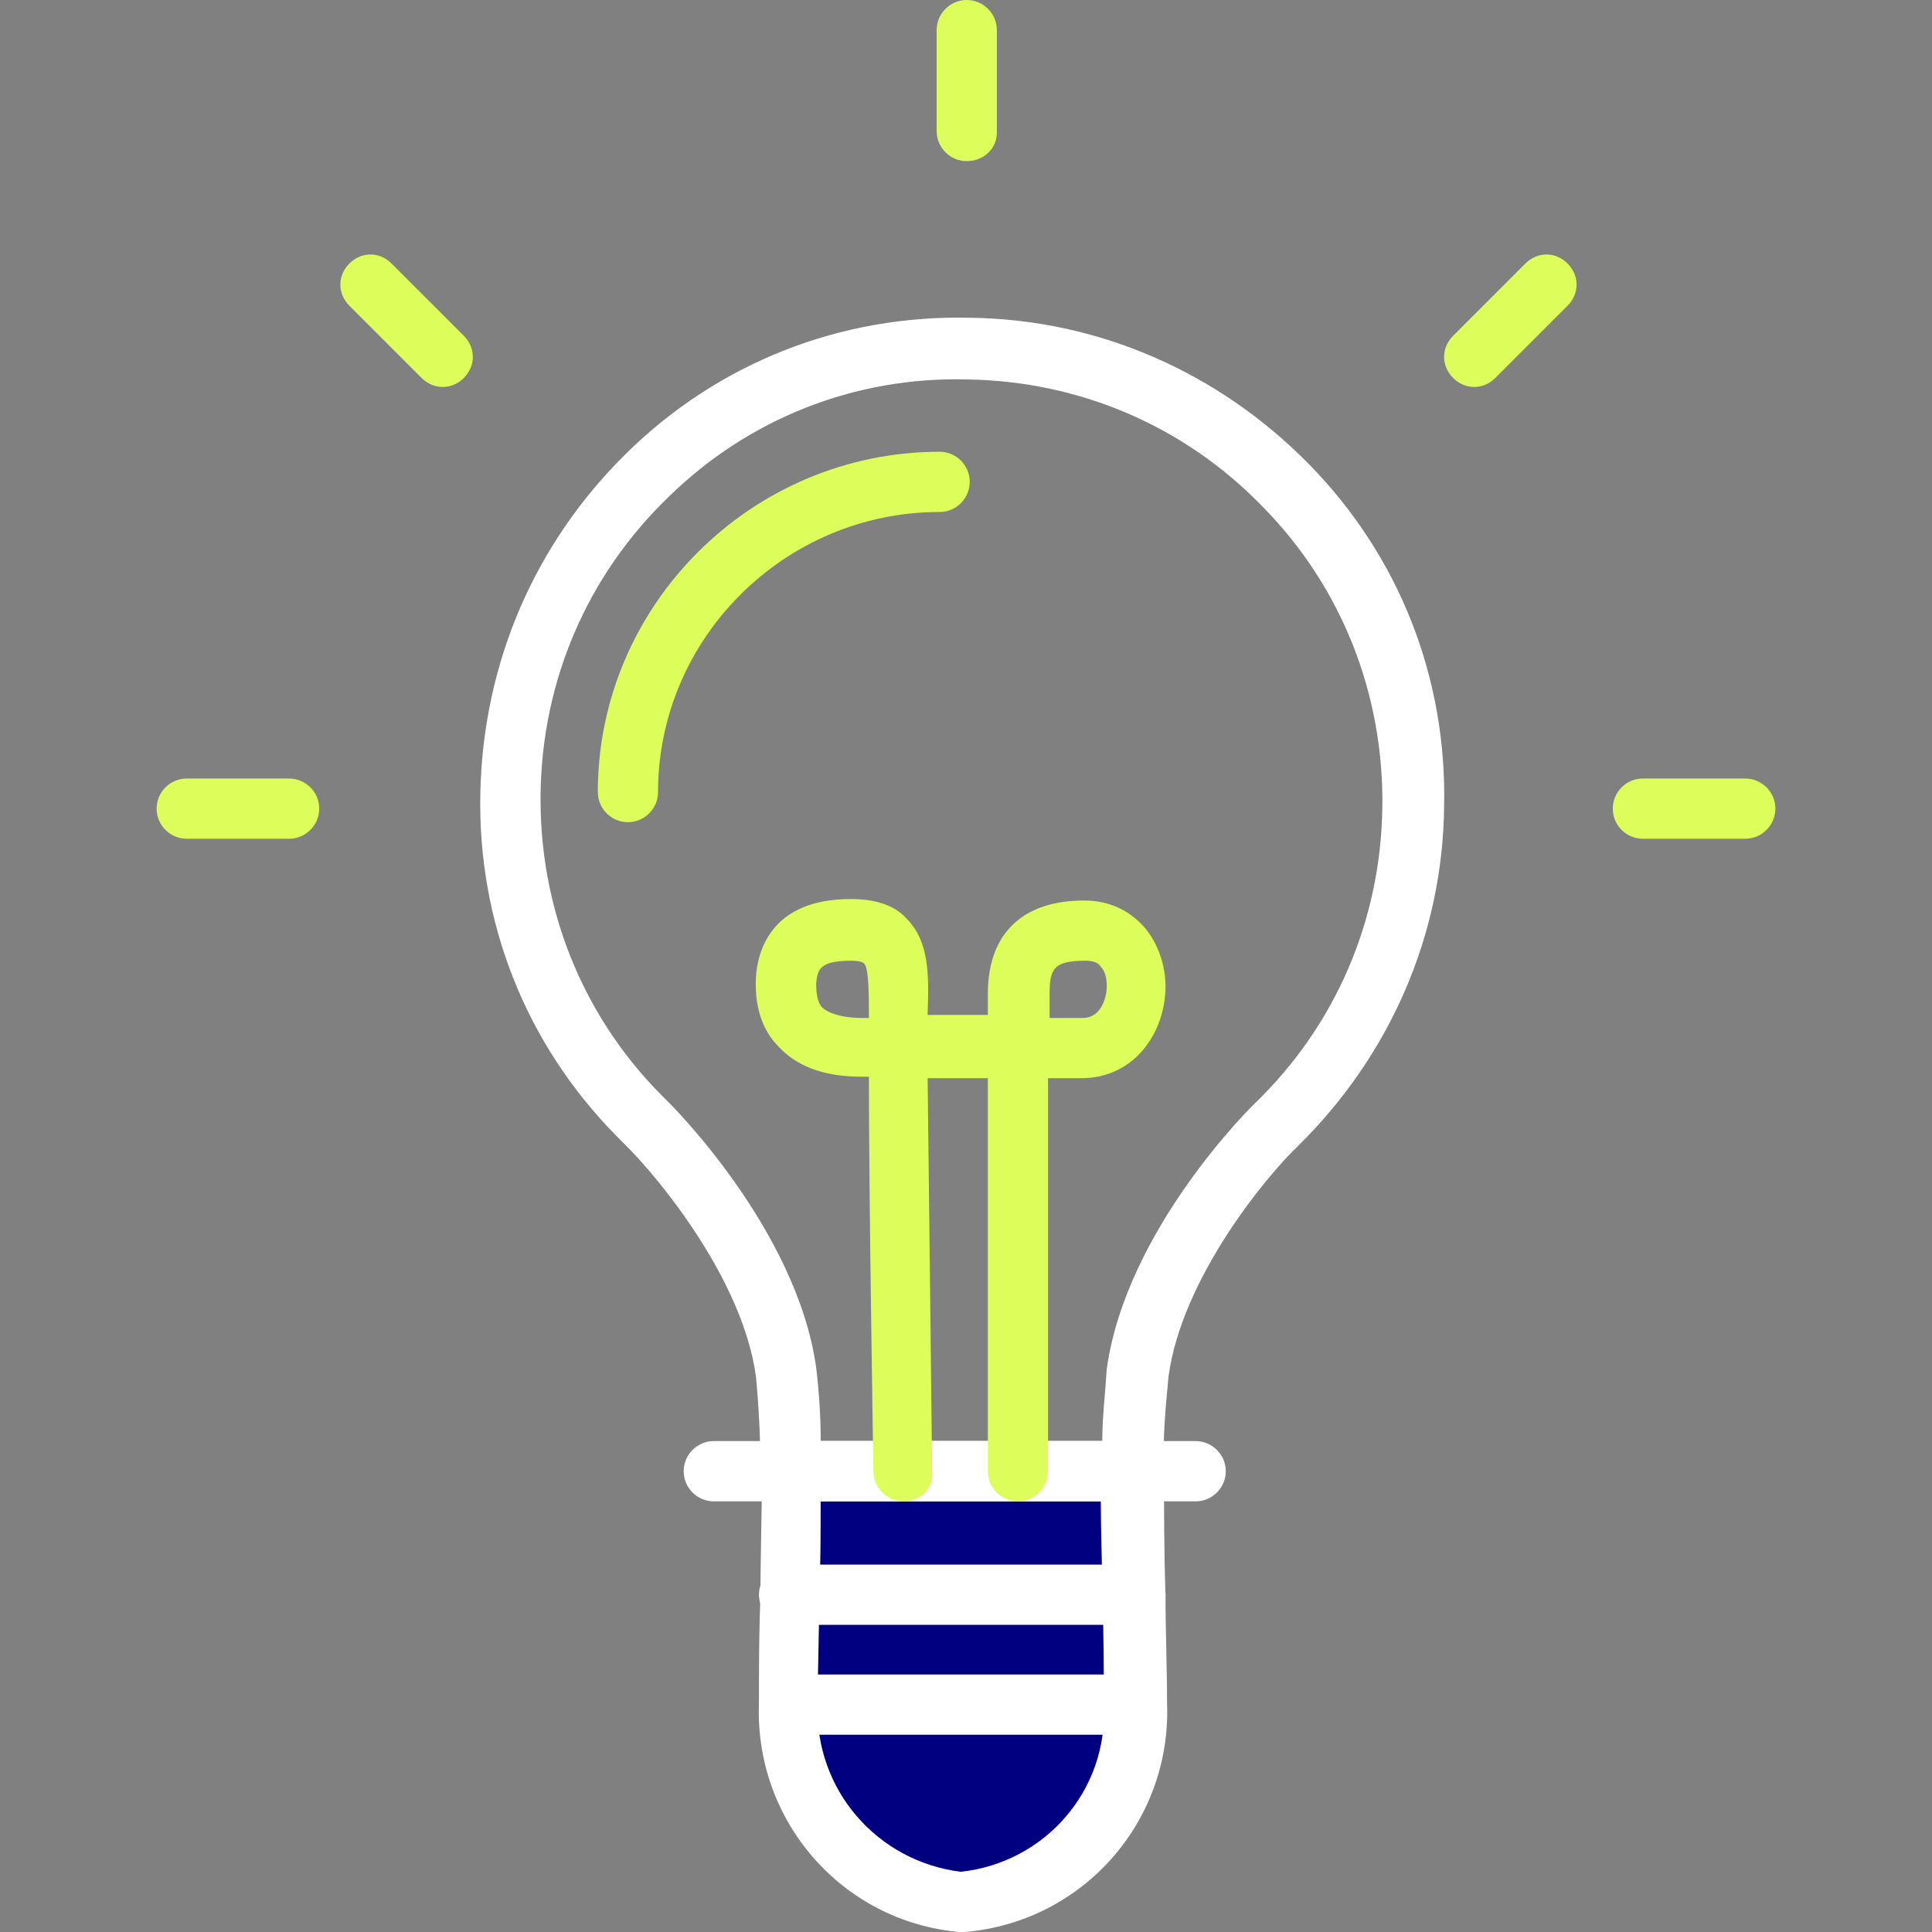 <svg width="30" height="30" viewBox="0 0 30 30" fill="none" xmlns="http://www.w3.org/2000/svg">
<rect x="0" y="0" width="30" height="30" fill="#808080" stroke="none"/>
<g clip-path="url(#clip0_48_461)">
<path d="M17.584 23.313H12.276C12.159 23.313 12.042 23.266 11.949 23.172C11.855 23.079 11.808 22.962 11.808 22.845C11.808 22.354 11.785 21.863 11.738 21.372C11.528 19.852 10.218 18.285 9.727 17.794L9.564 17.631C8.161 16.204 7.412 14.31 7.459 12.299C7.506 10.288 8.301 8.441 9.727 7.038C11.154 5.635 13.048 4.887 15.059 4.934C17.046 4.957 18.917 5.776 20.32 7.202C21.723 8.628 22.471 10.522 22.424 12.533C22.401 14.521 21.582 16.391 20.156 17.794C19.688 18.238 18.355 19.828 18.145 21.372C18.098 21.863 18.052 22.354 18.075 22.845C18.075 22.962 18.028 23.079 17.934 23.172C17.818 23.266 17.701 23.313 17.584 23.313ZM12.744 22.377H17.116C17.116 22.003 17.163 21.629 17.186 21.255C17.49 19.08 19.454 17.163 19.478 17.14C20.741 15.924 21.442 14.287 21.465 12.533C21.489 10.779 20.834 9.119 19.618 7.88C18.402 6.617 16.765 5.916 15.012 5.892C13.281 5.846 11.621 6.5 10.382 7.716C9.119 8.932 8.418 10.569 8.394 12.323C8.371 14.076 9.026 15.737 10.242 16.976L10.382 17.116C10.405 17.14 12.37 19.08 12.673 21.232C12.72 21.629 12.744 22.003 12.744 22.377Z" fill="white"/>
<path d="M12.252 26.446C12.182 28.012 13.351 29.369 14.941 29.532C16.508 29.392 17.701 28.036 17.631 26.446C17.631 25.277 17.584 23.944 17.584 22.822H12.276C12.299 23.944 12.252 25.277 12.252 26.446Z" fill="#000080"/>
<path d="M14.941 30H14.895C13.071 29.836 11.715 28.27 11.785 26.446C11.785 25.908 11.785 25.347 11.808 24.809C11.808 24.154 11.832 23.453 11.832 22.845C11.832 22.728 11.878 22.611 11.972 22.517C12.065 22.424 12.182 22.377 12.299 22.377H17.607C17.724 22.377 17.841 22.424 17.934 22.517C18.028 22.611 18.075 22.728 18.075 22.845C18.075 23.43 18.075 24.108 18.098 24.762C18.098 25.323 18.122 25.908 18.122 26.446C18.192 28.27 16.835 29.836 14.988 30H14.941ZM12.743 23.313C12.743 23.804 12.743 24.318 12.72 24.809C12.72 25.37 12.697 25.931 12.697 26.446V26.469C12.65 27.779 13.609 28.901 14.918 29.065C16.227 28.924 17.21 27.802 17.14 26.469C17.14 25.908 17.14 25.347 17.116 24.786C17.116 24.295 17.093 23.78 17.093 23.313H12.743Z" fill="white"/>
<path d="M18.566 23.313H11.083C10.826 23.313 10.616 23.102 10.616 22.845C10.616 22.588 10.826 22.377 11.083 22.377H18.566C18.823 22.377 19.034 22.588 19.034 22.845C19.034 23.102 18.823 23.313 18.566 23.313ZM17.631 25.23H12.252C11.995 25.23 11.785 25.02 11.785 24.762C11.785 24.505 11.995 24.295 12.252 24.295H17.631C17.888 24.295 18.098 24.505 18.098 24.762C18.098 25.02 17.888 25.23 17.631 25.23ZM17.631 26.937H12.252C11.995 26.937 11.785 26.726 11.785 26.469C11.785 26.212 11.995 26.002 12.252 26.002H17.631C17.888 26.002 18.098 26.212 18.098 26.469C18.098 26.726 17.888 26.937 17.631 26.937Z" fill="white"/>
<path d="M14.03 23.312C13.772 23.312 13.562 23.102 13.562 22.845C13.562 22.798 13.492 18.613 13.492 16.719H13.375C12.79 16.719 12.369 16.555 12.089 16.251C11.832 15.994 11.715 15.62 11.738 15.175C11.761 14.801 11.948 13.96 13.211 13.96C13.585 13.96 13.889 14.053 14.076 14.263C14.427 14.614 14.427 15.129 14.404 15.737V15.76H15.339V15.433C15.339 14.497 15.877 13.983 16.835 13.983C17.233 13.983 17.56 14.146 17.794 14.427C17.981 14.661 18.098 14.988 18.098 15.316C18.098 16.017 17.63 16.742 16.789 16.742H16.274V22.845C16.274 23.102 16.064 23.312 15.806 23.312C15.549 23.312 15.339 23.102 15.339 22.845V16.742H14.404C14.427 18.613 14.474 22.798 14.474 22.845C14.497 23.102 14.31 23.312 14.03 23.312ZM16.298 15.807H16.812C17.116 15.807 17.186 15.456 17.186 15.316C17.186 15.199 17.163 15.082 17.093 15.012C17.069 14.965 16.999 14.918 16.859 14.918C16.368 14.918 16.298 15.035 16.298 15.433V15.807ZM13.211 14.918C12.697 14.918 12.697 15.082 12.673 15.269C12.673 15.433 12.697 15.573 12.767 15.643C12.86 15.737 13.094 15.807 13.375 15.807H13.492V15.783C13.492 15.479 13.492 15.035 13.421 14.965C13.398 14.941 13.351 14.918 13.211 14.918ZM9.75 12.767C9.493 12.767 9.283 12.556 9.283 12.299C9.283 9.4 11.668 7.015 14.591 7.015C14.848 7.015 15.058 7.225 15.058 7.482C15.058 7.74 14.848 7.95 14.591 7.95C12.182 7.95 10.218 9.914 10.218 12.299C10.218 12.556 10.008 12.767 9.75 12.767ZM4.489 13.024H2.899C2.642 13.024 2.432 12.814 2.432 12.556C2.432 12.299 2.642 12.089 2.899 12.089H4.489C4.747 12.089 4.957 12.299 4.957 12.556C4.957 12.814 4.747 13.024 4.489 13.024ZM27.1 13.024H25.51C25.253 13.024 25.043 12.814 25.043 12.556C25.043 12.299 25.253 12.089 25.51 12.089H27.1C27.358 12.089 27.568 12.299 27.568 12.556C27.568 12.814 27.358 13.024 27.1 13.024ZM15.011 2.502C14.754 2.502 14.544 2.292 14.544 2.034V0.468C14.544 0.21 14.754 0 15.011 0C15.269 0 15.479 0.21 15.479 0.468V2.058C15.479 2.315 15.269 2.502 15.011 2.502Z" fill="#DDFD5A"/>
<path d="M6.875 6.009C6.758 6.009 6.641 5.963 6.547 5.869L5.425 4.747C5.238 4.56 5.238 4.279 5.425 4.092C5.612 3.905 5.893 3.905 6.08 4.092L7.202 5.214C7.389 5.401 7.389 5.682 7.202 5.869C7.109 5.963 6.992 6.009 6.875 6.009Z" fill="#DDFD5A"/>
<path d="M22.892 6.009C22.775 6.009 22.658 5.963 22.564 5.869C22.377 5.682 22.377 5.401 22.564 5.214L23.686 4.092C23.874 3.905 24.154 3.905 24.341 4.092C24.528 4.279 24.528 4.56 24.341 4.747L23.219 5.869C23.125 5.963 23.008 6.009 22.892 6.009Z" fill="#DDFD5A"/>
</g>
<defs>
<clipPath id="clip0_48_461">
<rect width="30" height="30" fill="white"/>
</clipPath>
</defs>
</svg>

